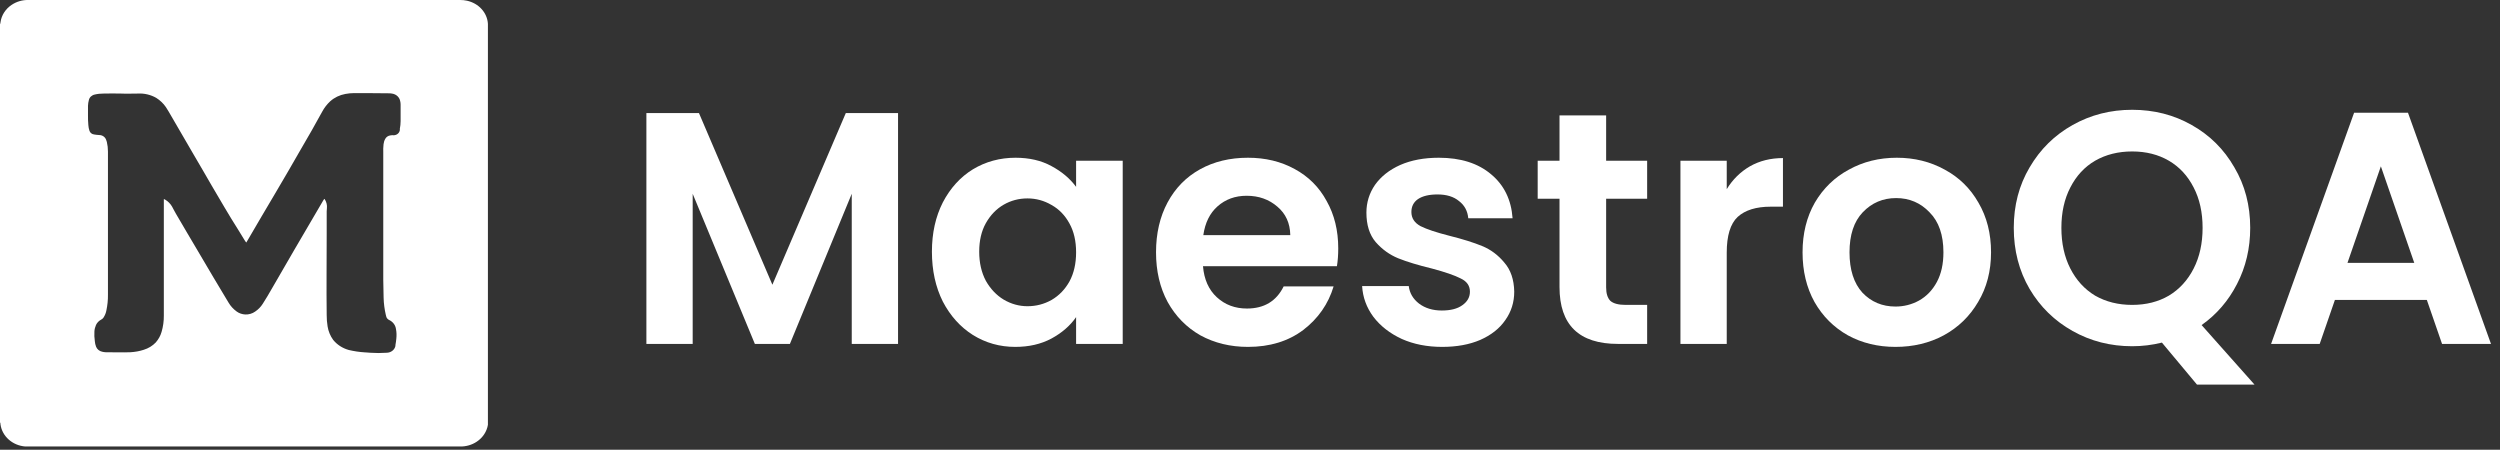 <svg width="189" height="34" viewBox="0 0 189 34" fill="none" xmlns="http://www.w3.org/2000/svg">
<rect x="0" y="0" width="189" height="34" fill="#333333" stroke="none"/>
<g clip-path="url(#clip0_3088_25)">
<path d="M0 31.922V1.838C0.026 1.78 0.037 1.721 0.042 1.663C0.115 1.153 0.413 0.686 0.862 0.38C1.232 0.127 1.676 -0.009 2.136 0H34.781C34.959 0 35.131 0.015 35.304 0.054C36.186 0.248 36.834 0.953 36.886 1.799C36.886 1.833 36.886 1.872 36.886 1.911V31.854C36.886 31.888 36.886 31.927 36.886 31.966C36.891 32.015 36.891 32.068 36.886 32.117C36.802 32.627 36.499 33.089 36.045 33.39C35.674 33.638 35.231 33.764 34.781 33.755H2.146C2.068 33.755 1.995 33.755 1.916 33.755C0.945 33.682 0.162 32.987 0.037 32.087C0.042 32.024 0.026 31.971 0 31.922ZM18.62 18.336L18.532 18.224L17.989 17.339C17.289 16.241 16.652 15.128 15.994 14.014C15.555 13.242 15.101 12.479 14.657 11.715C14.093 10.743 13.529 9.776 12.965 8.804C12.824 8.57 12.699 8.327 12.542 8.099C12.354 7.822 12.104 7.584 11.811 7.399C11.394 7.161 10.903 7.044 10.412 7.073C9.994 7.073 9.571 7.093 9.148 7.073C8.725 7.054 8.276 7.073 7.843 7.073C7.613 7.073 7.389 7.093 7.169 7.146C6.945 7.19 6.767 7.35 6.72 7.559C6.678 7.705 6.658 7.851 6.652 7.997C6.652 8.24 6.652 8.478 6.652 8.721C6.647 8.964 6.658 9.212 6.679 9.455C6.689 9.601 6.715 9.747 6.762 9.883C6.809 10.033 6.945 10.145 7.112 10.165C7.232 10.189 7.357 10.199 7.483 10.208C7.733 10.204 7.953 10.354 8.026 10.578C8.047 10.631 8.062 10.68 8.078 10.733C8.135 10.972 8.161 11.21 8.161 11.453C8.161 11.851 8.161 12.25 8.161 12.649C8.161 14.744 8.161 16.844 8.161 18.939C8.161 20.057 8.161 21.18 8.161 22.298C8.167 22.681 8.125 23.07 8.047 23.445C8.015 23.644 7.937 23.838 7.822 24.014C7.78 24.072 7.723 24.125 7.655 24.159C7.477 24.252 7.336 24.397 7.258 24.567C7.19 24.723 7.148 24.884 7.138 25.049C7.122 25.297 7.133 25.545 7.169 25.793C7.18 25.933 7.211 26.075 7.263 26.21C7.336 26.4 7.509 26.546 7.723 26.59C7.806 26.614 7.895 26.624 7.984 26.629C8.611 26.629 9.232 26.653 9.858 26.629C10.203 26.609 10.543 26.551 10.866 26.444C11.216 26.337 11.529 26.148 11.775 25.89C11.979 25.657 12.13 25.389 12.213 25.098C12.334 24.689 12.391 24.271 12.386 23.848C12.386 23.197 12.386 22.565 12.386 21.928C12.386 19.677 12.386 17.432 12.386 15.186V15.055C12.428 15.055 12.464 15.074 12.495 15.098C12.71 15.225 12.882 15.405 13.002 15.609C13.101 15.784 13.185 15.964 13.289 16.139C13.853 17.116 14.422 18.059 14.986 19.021C15.743 20.305 16.495 21.588 17.268 22.861C17.425 23.134 17.639 23.367 17.9 23.556C18.083 23.688 18.307 23.761 18.542 23.775C18.814 23.785 19.075 23.707 19.289 23.556C19.519 23.401 19.717 23.202 19.863 22.968C20.114 22.589 20.333 22.195 20.563 21.802C21.122 20.844 21.675 19.887 22.229 18.924L24.448 15.133C24.463 15.098 24.489 15.065 24.516 15.035C24.531 15.04 24.542 15.05 24.552 15.065C24.683 15.269 24.74 15.507 24.714 15.74C24.714 15.823 24.698 15.901 24.698 15.983C24.698 16.552 24.698 17.121 24.698 17.689C24.698 19.731 24.672 21.782 24.698 23.824C24.698 24.111 24.719 24.397 24.766 24.679C24.824 25.039 24.965 25.384 25.184 25.691C25.482 26.06 25.894 26.327 26.369 26.459C26.761 26.551 27.163 26.614 27.57 26.638C27.706 26.638 27.847 26.663 27.988 26.668C28.406 26.697 28.818 26.697 29.236 26.668C29.56 26.663 29.831 26.449 29.894 26.157C29.894 26.133 29.894 26.113 29.894 26.089C29.925 25.929 29.946 25.768 29.962 25.603C29.988 25.36 29.983 25.117 29.936 24.879C29.899 24.587 29.711 24.334 29.434 24.198C29.309 24.145 29.221 24.038 29.194 23.911C29.194 23.877 29.174 23.848 29.168 23.809C29.069 23.382 29.012 22.944 29.001 22.507C29.001 22.059 28.975 21.607 28.975 21.16C28.975 20.217 28.975 19.269 28.975 18.321C28.975 17.806 28.975 17.291 28.975 16.78C28.975 15.045 28.975 13.3 28.975 11.555C28.964 11.336 28.975 11.122 28.996 10.903C29.012 10.763 29.053 10.622 29.127 10.495C29.2 10.359 29.341 10.262 29.502 10.238C29.549 10.228 29.601 10.223 29.654 10.218C29.915 10.267 30.171 10.111 30.223 9.868C30.233 9.824 30.233 9.781 30.228 9.737C30.265 9.547 30.286 9.353 30.286 9.158C30.286 8.74 30.286 8.322 30.286 7.904C30.286 7.817 30.275 7.729 30.254 7.642C30.202 7.355 29.962 7.127 29.654 7.078C29.581 7.063 29.502 7.054 29.424 7.054C28.537 7.054 27.654 7.029 26.766 7.039C26.547 7.039 26.328 7.063 26.114 7.102C25.68 7.18 25.278 7.375 24.965 7.656C24.714 7.89 24.51 8.157 24.354 8.449C23.837 9.397 23.304 10.335 22.751 11.273C22.098 12.415 21.44 13.548 20.772 14.676C20.103 15.799 19.451 16.916 18.803 18.025C18.741 18.142 18.683 18.224 18.62 18.336Z" fill="white"/>
<path d="M67.892 8.55V26H64.392V14.65L59.717 26H57.067L52.367 14.65V26H48.867V8.55H52.842L58.392 21.525L63.942 8.55H67.892Z" fill="white"/>
<path d="M70.453 19.025C70.453 17.625 70.728 16.383 71.278 15.3C71.844 14.217 72.603 13.383 73.552 12.8C74.519 12.217 75.594 11.925 76.778 11.925C77.811 11.925 78.711 12.133 79.478 12.55C80.261 12.967 80.886 13.492 81.353 14.125V12.15H84.877V26H81.353V23.975C80.903 24.625 80.278 25.167 79.478 25.6C78.694 26.017 77.786 26.225 76.752 26.225C75.586 26.225 74.519 25.925 73.552 25.325C72.603 24.725 71.844 23.883 71.278 22.8C70.728 21.7 70.453 20.442 70.453 19.025ZM81.353 19.075C81.353 18.225 81.186 17.5 80.853 16.9C80.519 16.283 80.069 15.817 79.502 15.5C78.936 15.167 78.328 15 77.677 15C77.028 15 76.427 15.158 75.877 15.475C75.328 15.792 74.877 16.258 74.528 16.875C74.194 17.475 74.028 18.192 74.028 19.025C74.028 19.858 74.194 20.592 74.528 21.225C74.877 21.842 75.328 22.317 75.877 22.65C76.444 22.983 77.044 23.15 77.677 23.15C78.328 23.15 78.936 22.992 79.502 22.675C80.069 22.342 80.519 21.875 80.853 21.275C81.186 20.658 81.353 19.925 81.353 19.075Z" fill="white"/>
<path d="M101.171 18.775C101.171 19.275 101.138 19.725 101.071 20.125H90.946C91.029 21.125 91.379 21.908 91.996 22.475C92.613 23.042 93.371 23.325 94.271 23.325C95.571 23.325 96.496 22.767 97.046 21.65H100.821C100.421 22.983 99.654 24.083 98.521 24.95C97.388 25.8 95.996 26.225 94.346 26.225C93.013 26.225 91.813 25.933 90.746 25.35C89.696 24.75 88.871 23.908 88.271 22.825C87.688 21.742 87.396 20.492 87.396 19.075C87.396 17.642 87.688 16.383 88.271 15.3C88.854 14.217 89.671 13.383 90.721 12.8C91.771 12.217 92.979 11.925 94.346 11.925C95.663 11.925 96.838 12.208 97.871 12.775C98.921 13.342 99.729 14.15 100.296 15.2C100.879 16.233 101.171 17.425 101.171 18.775ZM97.546 17.775C97.529 16.875 97.204 16.158 96.571 15.625C95.938 15.075 95.163 14.8 94.246 14.8C93.379 14.8 92.646 15.067 92.046 15.6C91.463 16.117 91.104 16.842 90.971 17.775H97.546Z" fill="white"/>
<path d="M109.026 26.225C107.892 26.225 106.876 26.025 105.976 25.625C105.076 25.208 104.359 24.65 103.826 23.95C103.309 23.25 103.026 22.475 102.976 21.625H106.501C106.567 22.158 106.826 22.6 107.276 22.95C107.742 23.3 108.317 23.475 109.001 23.475C109.667 23.475 110.184 23.342 110.551 23.075C110.934 22.808 111.126 22.467 111.126 22.05C111.126 21.6 110.892 21.267 110.426 21.05C109.976 20.817 109.251 20.567 108.251 20.3C107.217 20.05 106.367 19.792 105.701 19.525C105.051 19.258 104.484 18.85 104.001 18.3C103.534 17.75 103.301 17.008 103.301 16.075C103.301 15.308 103.517 14.608 103.951 13.975C104.401 13.342 105.034 12.842 105.851 12.475C106.684 12.108 107.659 11.925 108.776 11.925C110.426 11.925 111.742 12.342 112.726 13.175C113.709 13.992 114.251 15.1 114.351 16.5H111.001C110.951 15.95 110.717 15.517 110.301 15.2C109.901 14.867 109.359 14.7 108.676 14.7C108.042 14.7 107.551 14.817 107.201 15.05C106.867 15.283 106.701 15.608 106.701 16.025C106.701 16.492 106.934 16.85 107.401 17.1C107.867 17.333 108.592 17.575 109.576 17.825C110.576 18.075 111.401 18.333 112.051 18.6C112.701 18.867 113.259 19.283 113.726 19.85C114.209 20.4 114.459 21.133 114.476 22.05C114.476 22.85 114.251 23.567 113.801 24.2C113.367 24.833 112.734 25.333 111.901 25.7C111.084 26.05 110.126 26.225 109.026 26.225Z" fill="white"/>
<path d="M121.424 15.025V21.725C121.424 22.192 121.532 22.533 121.749 22.75C121.982 22.95 122.365 23.05 122.899 23.05H124.524V26H122.324C119.374 26 117.899 24.567 117.899 21.7V15.025H116.249V12.15H117.899V8.725H121.424V12.15H124.524V15.025H121.424Z" fill="white"/>
<path d="M130.541 14.3C130.991 13.567 131.574 12.992 132.291 12.575C133.024 12.158 133.858 11.95 134.791 11.95V15.625H133.866C132.766 15.625 131.933 15.883 131.366 16.4C130.816 16.917 130.541 17.817 130.541 19.1V26H127.041V12.15H130.541V14.3Z" fill="white"/>
<path d="M143.298 26.225C141.965 26.225 140.765 25.933 139.698 25.35C138.632 24.75 137.79 23.908 137.173 22.825C136.573 21.742 136.273 20.492 136.273 19.075C136.273 17.658 136.582 16.408 137.198 15.325C137.832 14.242 138.69 13.408 139.773 12.825C140.857 12.225 142.065 11.925 143.398 11.925C144.732 11.925 145.94 12.225 147.023 12.825C148.107 13.408 148.957 14.242 149.573 15.325C150.207 16.408 150.523 17.658 150.523 19.075C150.523 20.492 150.198 21.742 149.548 22.825C148.915 23.908 148.048 24.75 146.948 25.35C145.865 25.933 144.648 26.225 143.298 26.225ZM143.298 23.175C143.932 23.175 144.523 23.025 145.073 22.725C145.64 22.408 146.09 21.942 146.423 21.325C146.757 20.708 146.923 19.958 146.923 19.075C146.923 17.758 146.573 16.75 145.873 16.05C145.19 15.333 144.348 14.975 143.348 14.975C142.348 14.975 141.507 15.333 140.823 16.05C140.157 16.75 139.823 17.758 139.823 19.075C139.823 20.392 140.148 21.408 140.798 22.125C141.465 22.825 142.298 23.175 143.298 23.175Z" fill="white"/>
<path d="M166.091 29.075L163.441 25.9C162.707 26.083 161.957 26.175 161.191 26.175C159.557 26.175 158.057 25.792 156.691 25.025C155.324 24.258 154.241 23.2 153.441 21.85C152.641 20.483 152.241 18.942 152.241 17.225C152.241 15.525 152.641 14 153.441 12.65C154.241 11.283 155.324 10.217 156.691 9.45C158.057 8.683 159.557 8.3 161.191 8.3C162.841 8.3 164.341 8.683 165.691 9.45C167.057 10.217 168.132 11.283 168.916 12.65C169.716 14 170.116 15.525 170.116 17.225C170.116 18.775 169.782 20.192 169.116 21.475C168.466 22.742 167.574 23.775 166.441 24.575L170.441 29.075H166.091ZM155.841 17.225C155.841 18.392 156.066 19.417 156.516 20.3C156.966 21.183 157.591 21.867 158.391 22.35C159.207 22.817 160.141 23.05 161.191 23.05C162.241 23.05 163.166 22.817 163.966 22.35C164.766 21.867 165.391 21.183 165.841 20.3C166.291 19.417 166.516 18.392 166.516 17.225C166.516 16.058 166.291 15.042 165.841 14.175C165.391 13.292 164.766 12.617 163.966 12.15C163.166 11.683 162.241 11.45 161.191 11.45C160.141 11.45 159.207 11.683 158.391 12.15C157.591 12.617 156.966 13.292 156.516 14.175C156.066 15.042 155.841 16.058 155.841 17.225Z" fill="white"/>
<path d="M183.469 22.675H176.519L175.369 26H171.694L177.969 8.525H182.044L188.319 26H184.619L183.469 22.675ZM182.519 19.875L179.994 12.575L177.469 19.875H182.519Z" fill="white"/>
</g>
<defs>
<clipPath id="clip0_3088_25">
<rect width="189" height="34" fill="white"/>
</clipPath>
</defs>
</svg>
